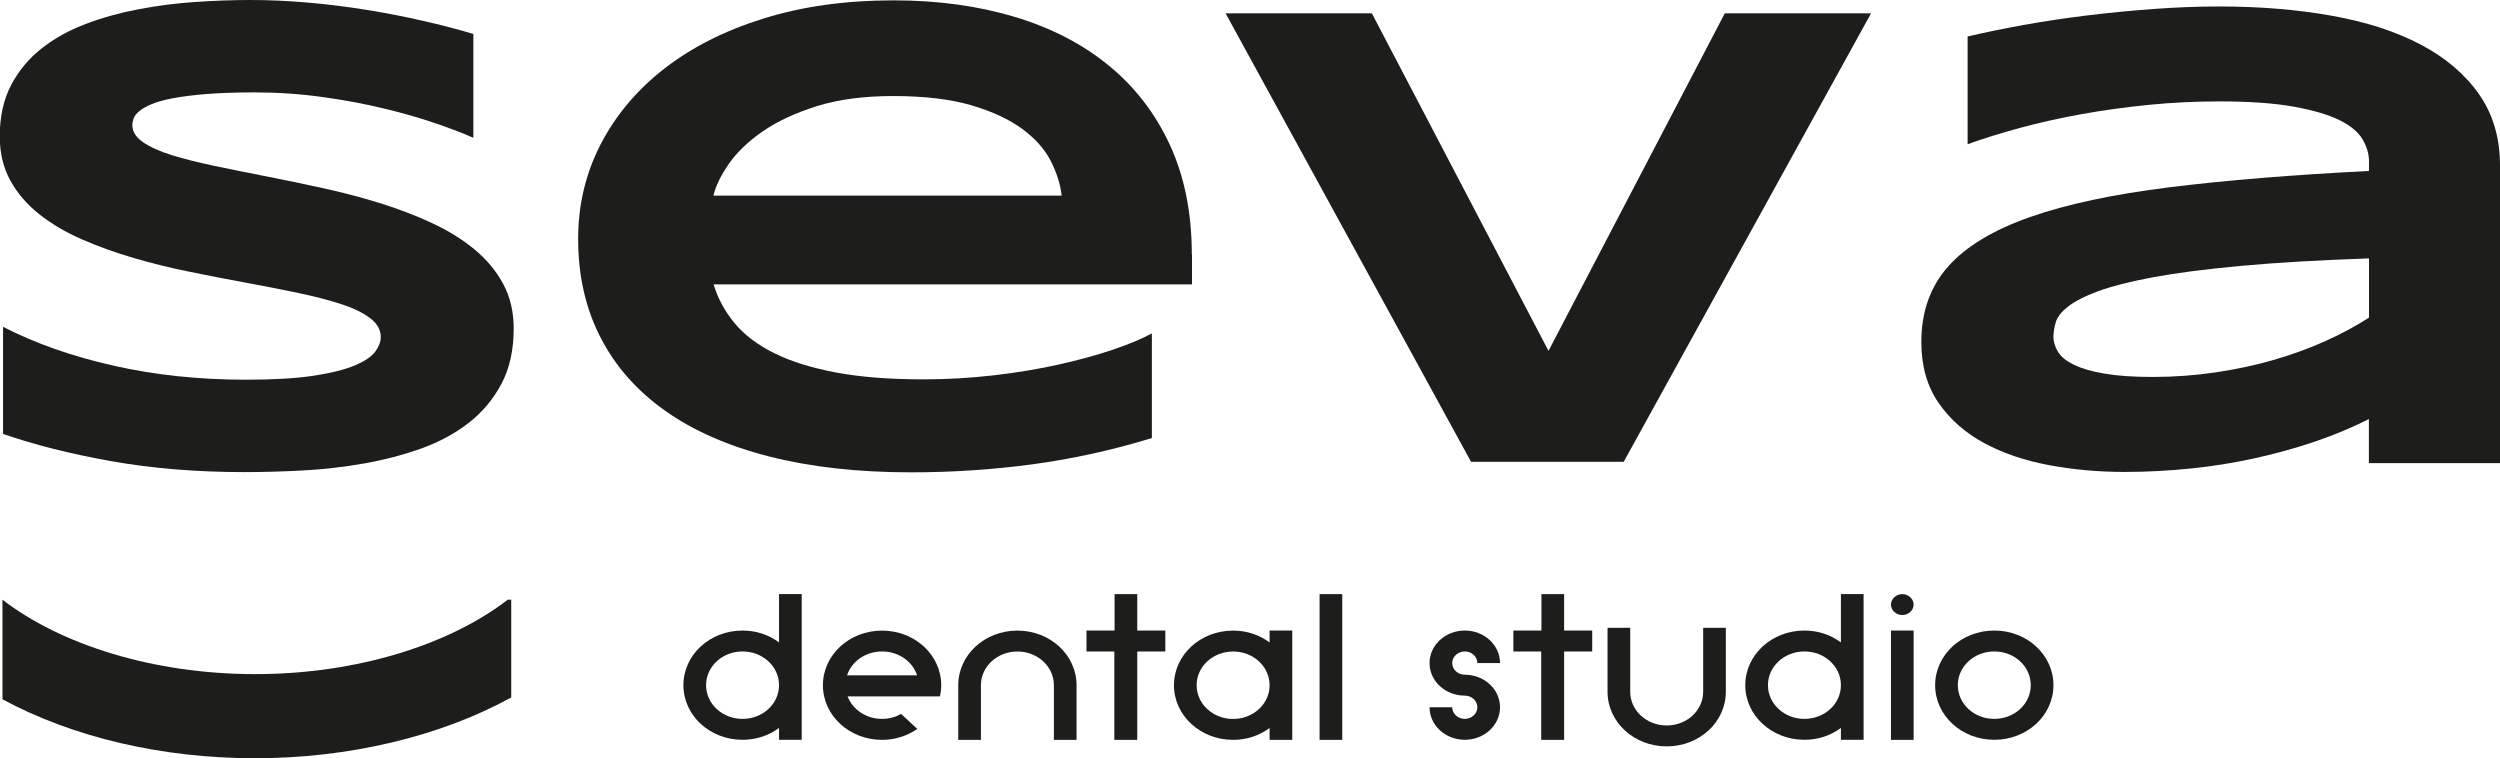 <?xml version="1.0" encoding="UTF-8"?> <svg xmlns="http://www.w3.org/2000/svg" id="_Слой_2" data-name="Слой 2" viewBox="0 0 425.59 129.09"> <defs> <style> .cls-1 { fill: #1d1d1b; } </style> </defs> <g id="_Слой_1-2" data-name="Слой 1"> <g> <g> <path class="cls-1" d="M132.62,101.13h3.86v24.81h-3.86v-2.02c-1.72,1.28-3.86,2.02-6.21,2.02-5.58,0-10.07-4.15-10.07-9.3s4.49-9.3,10.07-9.3c2.35,0,4.49,.74,6.21,2.02v-8.22Zm0,15.51c0-3.18-2.77-5.74-6.21-5.74s-6.21,2.56-6.21,5.74,2.77,5.74,6.21,5.74,6.21-2.56,6.21-5.74Z"></path> <path class="cls-1" d="M144.28,118.54c.88,2.25,3.15,3.84,5.88,3.84,1.17,0,2.31-.31,3.23-.85l2.77,2.56c-1.68,1.16-3.74,1.86-6,1.86-5.58,0-10.07-4.15-10.07-9.3s4.49-9.3,10.07-9.3,10.07,4.15,10.07,9.3c0,.66-.08,1.28-.21,1.9h-15.74Zm11.84-3.57c-.76-2.36-3.15-4.07-5.96-4.07s-5.2,1.71-5.96,4.07h11.92Z"></path> <path class="cls-1" d="M183.27,125.95h-3.86v-9.3c0-3.18-2.77-5.74-6.21-5.74s-6.21,2.56-6.21,5.74v9.3h-3.86v-9.3c0-5.16,4.49-9.3,10.07-9.3s10.07,4.15,10.07,9.3v9.3Z"></path> <path class="cls-1" d="M198.38,107.34v3.57h-4.78v15.04h-3.9v-15.04h-4.74v-3.57h4.78v-6.2h3.86v6.2h4.78Z"></path> <path class="cls-1" d="M216.13,107.34h3.86v18.61h-3.86v-2.02c-1.72,1.28-3.86,2.02-6.21,2.02-5.58,0-10.07-4.15-10.07-9.3s4.49-9.3,10.07-9.3c2.35,0,4.49,.74,6.21,2.02v-2.02Zm-6.21,3.57c-3.44,0-6.21,2.56-6.21,5.74s2.77,5.74,6.21,5.74,6.21-2.56,6.21-5.74-2.77-5.74-6.21-5.74Z"></path> <path class="cls-1" d="M224.64,125.95v-24.81h3.86v24.81h-3.86Z"></path> <path class="cls-1" d="M255.36,120.4c0,3.06-2.69,5.54-6,5.54s-6-2.48-6-5.54h3.86c0,1.09,.97,1.98,2.14,1.98s2.14-.89,2.14-1.98-.96-1.98-2.14-1.98c-3.32,0-6-2.48-6-5.54s2.69-5.54,6-5.54,6,2.48,6,5.54h-3.86c0-1.09-.96-1.98-2.14-1.98s-2.14,.89-2.14,1.98,.97,1.98,2.14,1.98c3.32,0,6,2.48,6,5.54Z"></path> <path class="cls-1" d="M271.05,107.34v3.57h-4.78v15.04h-3.9v-15.04h-4.74v-3.57h4.78v-6.2h3.86v6.2h4.78Z"></path> <path class="cls-1" d="M293.8,106.87v10.89c0,5.16-4.49,9.3-10.07,9.3s-10.07-4.15-10.07-9.3v-10.89h3.86v10.89c0,3.18,2.77,5.74,6.21,5.74s6.21-2.56,6.21-5.74v-10.89h3.86Z"></path> <path class="cls-1" d="M313.39,101.13h3.86v24.81h-3.86v-2.02c-1.72,1.28-3.86,2.02-6.21,2.02-5.58,0-10.07-4.15-10.07-9.3s4.49-9.3,10.07-9.3c2.35,0,4.49,.74,6.21,2.02v-8.22Zm0,15.51c0-3.18-2.77-5.74-6.21-5.74s-6.21,2.56-6.21,5.74,2.77,5.74,6.21,5.74,6.21-2.56,6.21-5.74Z"></path> <path class="cls-1" d="M321.91,102.92c0-.97,.88-1.78,1.93-1.78s1.93,.81,1.93,1.78-.88,1.78-1.93,1.78-1.93-.81-1.93-1.78Zm0,23.03v-18.61h3.86v18.61h-3.86Z"></path> <path class="cls-1" d="M349.57,116.64c0,5.16-4.49,9.3-10.07,9.3s-10.07-4.15-10.07-9.3,4.49-9.3,10.07-9.3,10.07,4.15,10.07,9.3Zm-3.86,0c0-3.18-2.77-5.74-6.21-5.74s-6.21,2.56-6.21,5.74,2.77,5.74,6.21,5.74,6.21-2.56,6.21-5.74Z"></path> </g> <path class="cls-1" d="M87.45,55.92c0,3.67-.7,6.82-2.1,9.45-1.41,2.63-3.27,4.86-5.63,6.67-2.35,1.81-5.06,3.27-8.15,4.36-3.08,1.09-6.32,1.93-9.71,2.52-3.39,.59-6.82,.99-10.29,1.17-3.47,.18-6.76,.28-9.9,.28-8.18,0-15.75-.62-22.71-1.86-6.96-1.24-13.1-2.79-18.44-4.64v-18.23c5.49,2.82,11.76,5.02,18.8,6.61,7.03,1.59,14.57,2.39,22.58,2.39,4.73,0,8.59-.23,11.58-.69,2.99-.46,5.33-1.06,7.01-1.78s2.82-1.51,3.43-2.36c.61-.85,.9-1.67,.9-2.45,0-1.22-.61-2.29-1.81-3.2-1.2-.91-2.84-1.71-4.93-2.39-2.08-.68-4.52-1.31-7.28-1.89-2.76-.58-5.7-1.16-8.81-1.73-3.11-.57-6.3-1.19-9.6-1.86-3.3-.66-6.5-1.45-9.6-2.36-3.1-.91-6.04-1.96-8.81-3.17-2.77-1.2-5.19-2.63-7.28-4.28s-3.73-3.56-4.93-5.73-1.81-4.68-1.81-7.53c0-3.38,.65-6.28,1.93-8.73,1.28-2.45,3.02-4.53,5.2-6.25,2.19-1.72,4.71-3.11,7.58-4.19,2.86-1.08,5.88-1.91,9.05-2.5,3.17-.6,6.38-1.01,9.63-1.22,3.24-.22,6.33-.33,9.26-.33,3.21,0,6.51,.15,9.9,.45,3.39,.29,6.72,.72,10.02,1.25,3.3,.53,6.47,1.16,9.54,1.86,3.07,.7,5.9,1.44,8.51,2.22V23.46c-1.57-.7-3.63-1.5-6.2-2.39-2.57-.89-5.48-1.74-8.73-2.53-3.24-.8-6.76-1.46-10.58-2-3.82-.54-7.72-.81-11.73-.81-3.21,0-5.94,.1-8.21,.28-2.27,.18-4.18,.43-5.72,.72-1.54,.29-2.76,.64-3.66,1.02-.9,.39-1.59,.79-2.07,1.2-.48,.41-.79,.82-.93,1.22s-.22,.78-.22,1.11c0,1.12,.61,2.09,1.81,2.92,1.2,.83,2.84,1.57,4.93,2.22,2.08,.64,4.52,1.25,7.28,1.83,2.76,.58,5.7,1.17,8.81,1.78,3.11,.62,6.31,1.27,9.63,2,3.32,.73,6.53,1.57,9.63,2.53,3.1,.96,6.04,2.08,8.81,3.36,2.77,1.28,5.19,2.77,7.28,4.48,2.08,1.71,3.73,3.67,4.93,5.89,1.2,2.22,1.81,4.76,1.81,7.63Z"></path> <path class="cls-1" d="M202.92,43.3v5.11H121.48c.73,2.41,1.92,4.61,3.58,6.61,1.66,2,3.92,3.7,6.76,5.11,2.84,1.41,6.34,2.5,10.49,3.28,4.15,.78,9.1,1.17,14.88,1.17,4.1,0,8.1-.24,12.03-.69,3.93-.46,7.6-1.07,11-1.83,3.41-.76,6.49-1.6,9.23-2.53,2.74-.93,4.96-1.85,6.64-2.78v17.82c-6.79,2.08-13.54,3.56-20.3,4.47-6.76,.91-13.66,1.37-20.72,1.37-9.02,0-17.05-.9-24.09-2.69-7.03-1.79-12.97-4.4-17.77-7.81-4.8-3.4-8.48-7.57-11-12.5-2.53-4.93-3.79-10.51-3.79-16.73,0-5.78,1.27-11.14,3.82-16.09,2.55-4.94,6.16-9.25,10.83-12.89,4.67-3.64,10.32-6.5,16.93-8.55C136.61,1.08,143.99,.06,152.13,.06c7.5,0,14.37,.94,20.6,2.81s11.58,4.64,16.05,8.31c4.48,3.67,7.94,8.19,10.41,13.56,2.46,5.37,3.7,11.56,3.7,18.56h.03Zm-22.19-10.01c-.21-1.89-.81-3.84-1.84-5.86-1.03-2.02-2.64-3.84-4.85-5.47-2.21-1.63-5.09-2.98-8.66-4.03-3.57-1.05-8.02-1.58-13.35-1.58-5.02,0-9.34,.58-13,1.73-3.65,1.15-6.7,2.57-9.18,4.28-2.47,1.71-4.38,3.54-5.75,5.5-1.37,1.96-2.25,3.77-2.65,5.44h59.27Z"></path> <path class="cls-1" d="M318.52,2.27l-42.11,76.35h-25.98L208.64,2.27h24.9l30.07,57.46L293.62,2.27h24.9Z"></path> <path class="cls-1" d="M425.59,28.21v50.63h-22.32v-7.5c-2.85,1.44-5.91,2.72-9.18,3.83-3.26,1.11-6.67,2.05-10.19,2.83-3.52,.78-7.17,1.37-10.91,1.75-3.75,.39-7.52,.59-11.33,.59-4.46,0-8.76-.39-12.9-1.17-4.15-.78-7.82-2.03-11.03-3.77-3.21-1.74-5.79-4.02-7.73-6.84-1.94-2.82-2.92-6.26-2.92-10.34,0-5.15,1.52-9.43,4.57-12.86,3.05-3.43,7.71-6.23,13.96-8.42,6.25-2.19,14.16-3.87,23.72-5.06,9.57-1.19,20.88-2.11,33.96-2.78v-1.61c0-1.26-.36-2.51-1.09-3.76-.73-1.24-2.03-2.34-3.94-3.28-1.91-.94-4.52-1.71-7.82-2.3s-7.52-.89-12.66-.89c-4.05,0-8.06,.2-12,.59-3.94,.39-7.76,.92-11.43,1.58-3.66,.66-7.13,1.44-10.43,2.33-3.3,.89-6.28,1.82-8.96,2.79V6.21c2.81-.66,5.96-1.31,9.44-1.94,3.48-.64,7.11-1.18,10.88-1.64,3.77-.46,7.58-.83,11.42-1.11s7.53-.42,11.07-.42c6.94,0,13.34,.53,19.2,1.58,5.85,1.05,10.89,2.68,15.12,4.91,4.23,2.23,7.54,5.04,9.93,8.45,2.38,3.4,3.58,7.46,3.57,12.17Zm-22.31,15.78c-8.58,.29-15.87,.73-21.86,1.28-5.99,.55-10.97,1.2-14.95,1.94-3.97,.74-7.09,1.55-9.36,2.39-2.27,.84-3.96,1.73-5.08,2.61-1.12,.88-1.82,1.77-2.07,2.67-.26,.89-.39,1.71-.39,2.45,0,.89,.28,1.75,.79,2.59,.51,.83,1.43,1.56,2.73,2.19,1.3,.64,3.04,1.13,5.2,1.5,2.17,.37,4.9,.56,8.18,.56,3.64,0,7.22-.26,10.71-.78,3.49-.52,6.81-1.22,9.93-2.13,3.12-.91,6.06-1.98,8.81-3.22,2.75-1.24,5.2-2.57,7.37-3.97v-10.06Z"></path> <path class="cls-1" d="M86.44,102.09c-9.89,7.63-25.65,12.67-43.01,12.67S10.31,109.72,.42,102.09v16.96c12.06,6.49,27.15,10.03,43.01,10.03s31.44-3.66,43.6-10.35v-16.65h-.59Z"></path> </g> </g> </svg> 